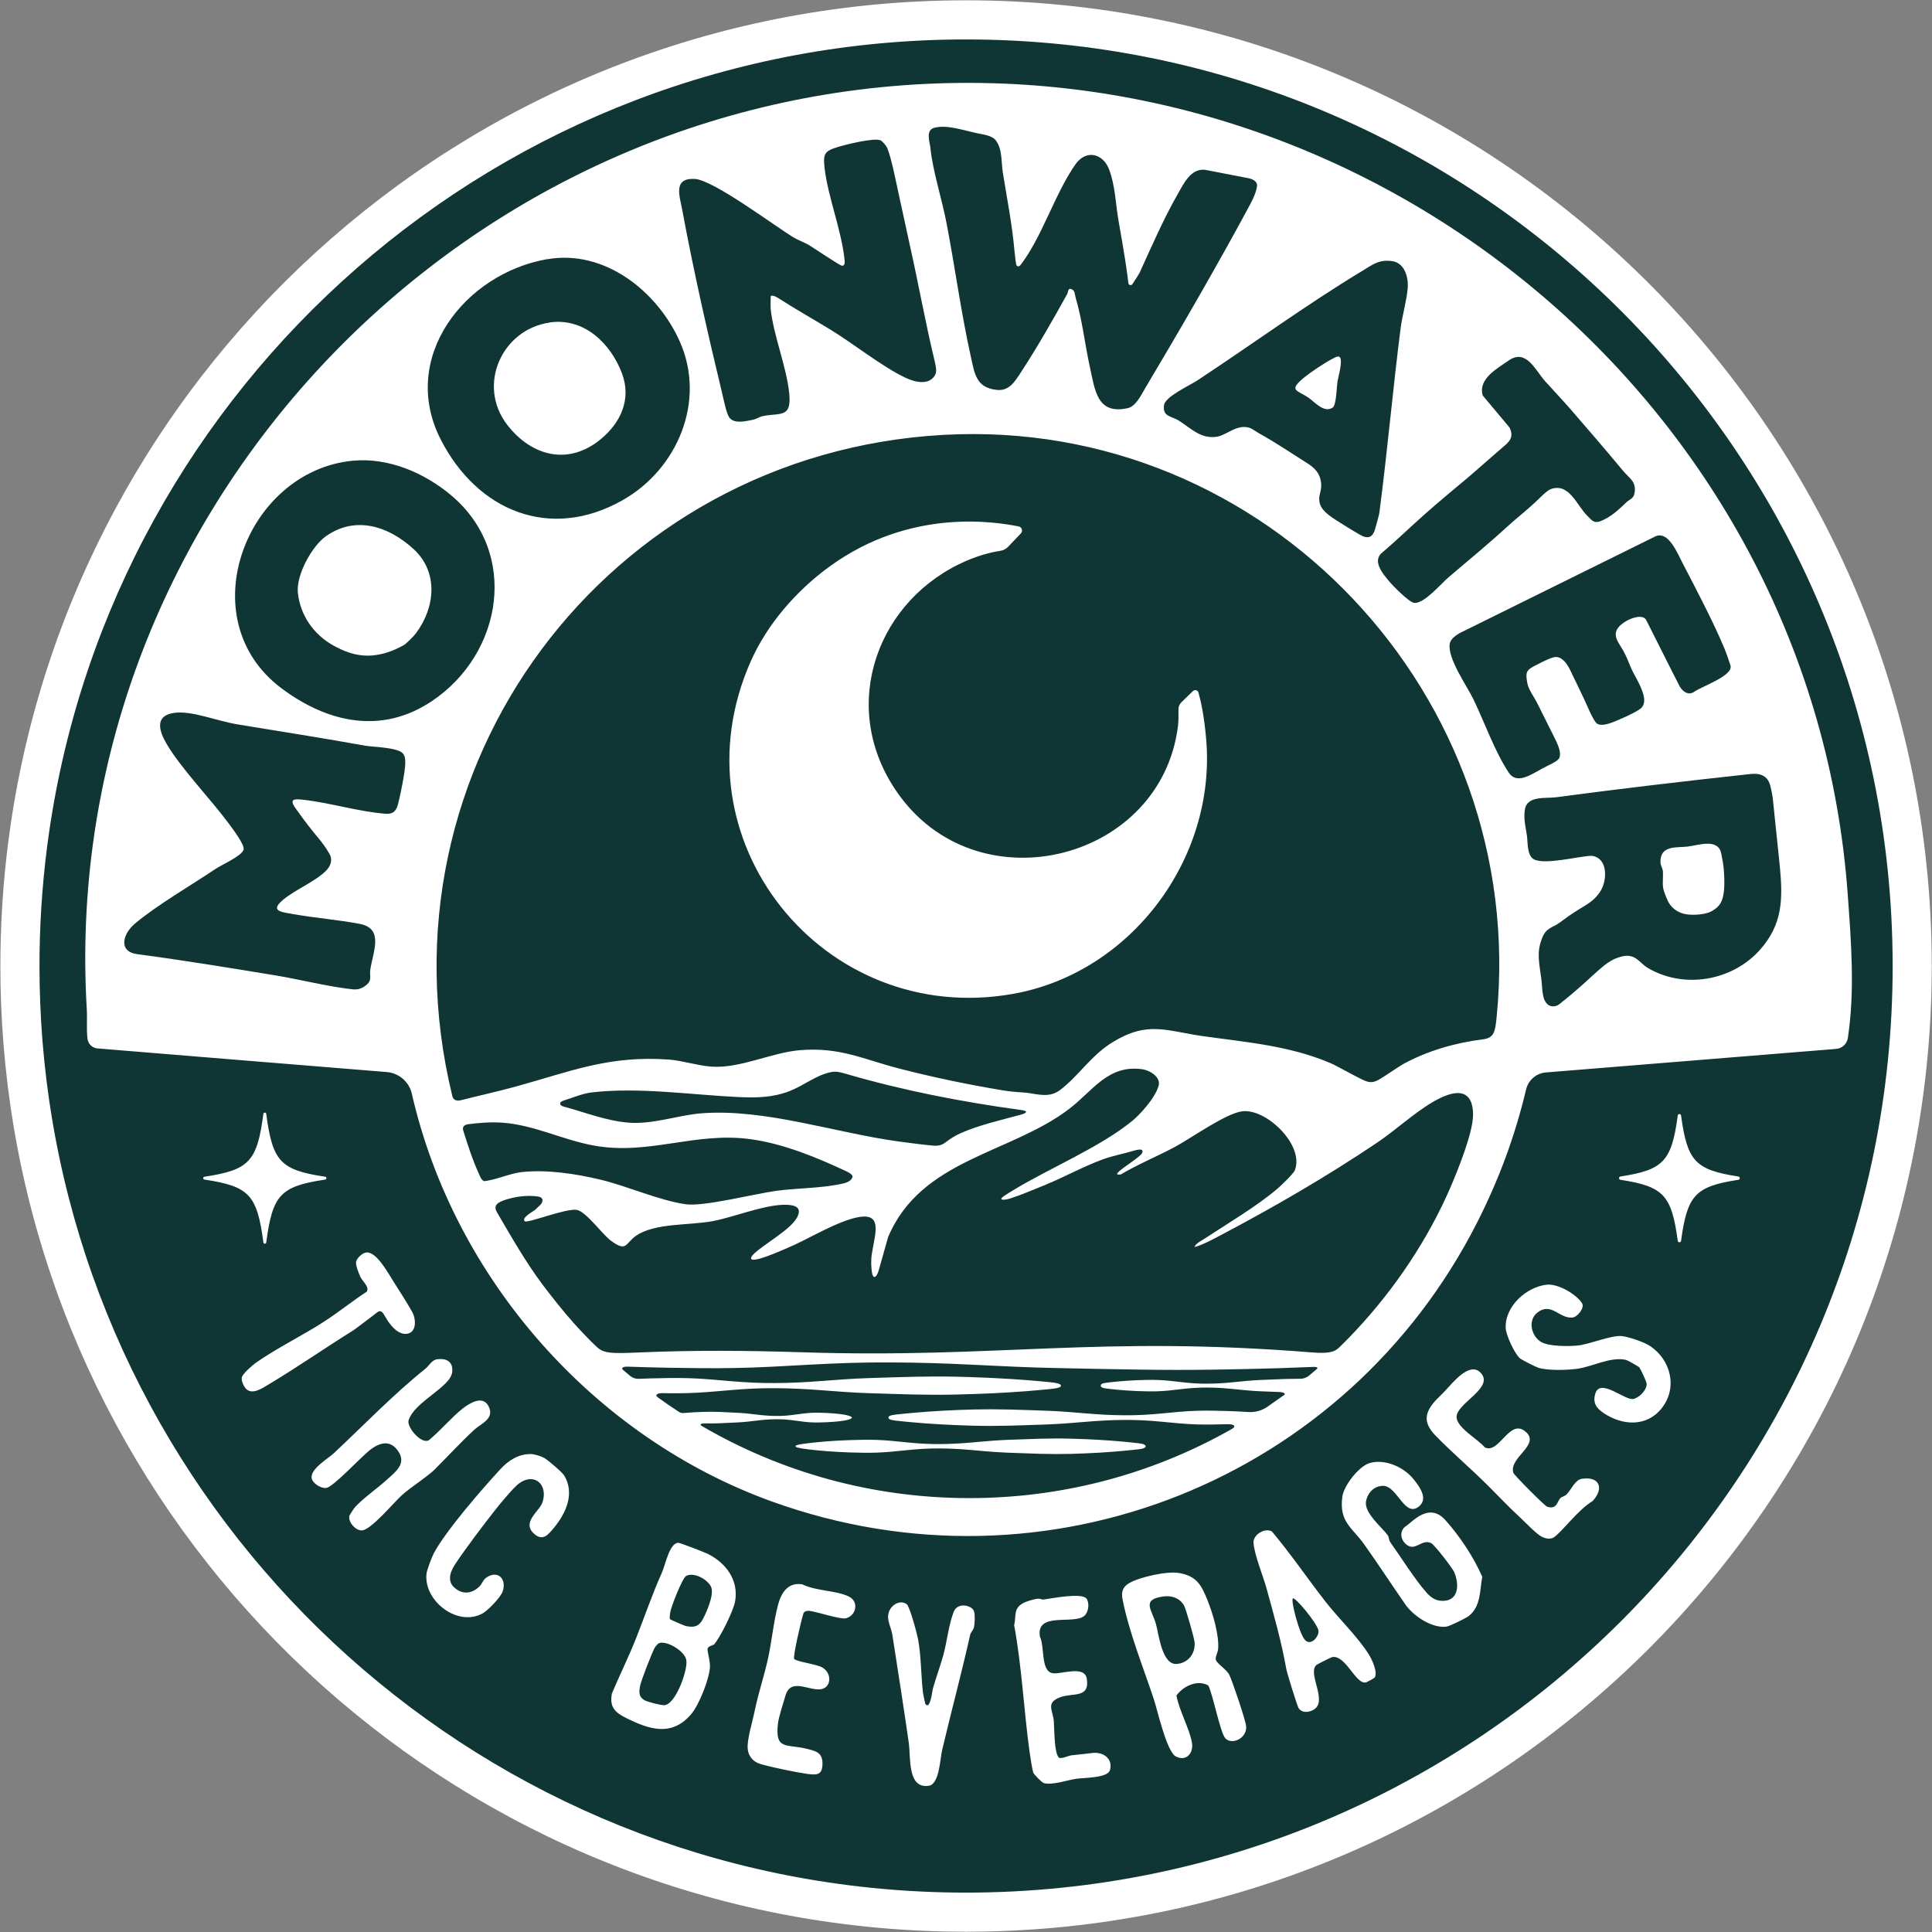 <svg style="fill-rule:evenodd;clip-rule:evenodd;stroke-linejoin:round;stroke-miterlimit:2;" xml:space="preserve" xmlns:xlink="http://www.w3.org/1999/xlink" xmlns="http://www.w3.org/2000/svg" version="1.1" viewBox="0 0 823 823" height="100%" width="100%">
    <rect x="0" y="0" width="823" height="823" fill="#808080" stroke="none"/>
    <g transform="matrix(1,0,0,1,-18432,-39262)">
        <g transform="matrix(1,0,0,1,-0.151,-0.103)">
            <g transform="matrix(1,0,0,1,8010.53,39123.5)" id="badge_full_mono_reversed">
                <g transform="matrix(1,0,0,1,4032.92,-152.334)">
                    <path style="fill:white;" d="M6389.59,727.12C6389.42,724.342 6389.28,721.557 6389.17,718.765C6388.96,713.351 6388.86,707.91 6388.86,702.445C6388.86,700.51 6388.87,698.578 6388.9,696.649C6389.15,678.519 6390.57,660.671 6393.1,643.178C6421.88,444.177 6593.31,291.071 6800.23,291.071C7025.14,291.071 7208.13,471.954 7211.55,696.055C7211.59,698.182 7211.6,700.313 7211.6,702.446C7211.6,929.489 7027.27,1113.82 6800.23,1113.82C6595.8,1113.82 6426.01,964.376 6394.2,768.878C6393.85,766.722 6393.52,764.56 6393.2,762.393C6391.5,750.785 6390.29,739.02 6389.59,727.12Z"></path>
                </g>
                <g transform="matrix(1,0,0,1,4034.51,-151.387)">
                    <path style="fill:rgb(15,54,52);" d="M6404.63,725.186C6404.48,722.52 6404.34,719.846 6404.24,717.166C6404.03,711.969 6403.93,706.745 6403.93,701.498C6403.93,699.64 6403.94,697.785 6403.97,695.933C6404.21,678.533 6405.58,661.404 6408.01,644.616C6435.62,453.681 6600.11,306.791 6798.64,306.791C7014.44,306.791 7190.02,480.343 7193.3,695.364C7193.33,697.405 7193.35,699.45 7193.35,701.498C7193.35,919.343 7016.49,1096.21 6798.64,1096.21C6602.5,1096.21 6439.58,952.829 6409.07,765.255C6408.73,763.186 6408.41,761.112 6408.1,759.033C6406.47,747.894 6405.31,736.605 6404.63,725.186ZM6613.15,909.407C6607.91,909.324 6603.54,912.238 6600.17,915.942C6592.39,924.39 6577.15,941.912 6571.95,951.567C6571.12,953.149 6568.95,958.767 6568.79,960.391C6567.54,971.919 6581.98,983.156 6592.68,977.288C6595.01,975.998 6600.42,970.379 6601.25,967.882C6603.04,962.513 6599.13,958.726 6594.34,961.972C6592.72,963.054 6592.55,964.719 6591.26,965.884C6588.02,968.922 6584.19,969.339 6580.73,966.342C6577.28,963.345 6579.07,959.142 6581.27,955.896C6586.02,948.862 6592.97,939.664 6598.25,932.964C6600.29,930.383 6605.87,923.641 6608.16,921.935C6614.65,917.107 6620.73,922.309 6618.19,929.967C6616.94,933.796 6609.12,938.457 6614.65,943.368C6618.36,946.656 6620.6,943.785 6623.06,940.83C6628.22,934.587 6632.05,926.18 6627.47,918.564C6626.64,917.149 6620.48,911.905 6618.98,911.072C6617.48,910.24 6614.65,909.407 6613.11,909.366L6613.15,909.407ZM6909.15,1030.56C6912.12,1033.44 6918.47,1030.37 6917.93,1025.23C6917.68,1022.69 6912.06,1006 6910.77,1003.42C6909.65,1001.18 6905.49,998.638 6905.07,997.098C6904.69,995.808 6905.9,993.977 6906.03,992.312C6906.44,986.361 6903.78,977.413 6901.53,971.794C6898.87,965.135 6896.87,961.348 6889.34,960.058C6884.3,959.184 6872.56,961.764 6868.11,964.386C6865.36,965.967 6864.7,968.132 6865.28,971.17C6867.9,984.821 6874.15,1000.35 6878.6,1013.75C6880.18,1018.49 6884.09,1036.22 6888.01,1038.22C6892.46,1040.51 6895.58,1036.76 6894.87,1032.43C6893.91,1026.52 6889.38,1018.57 6888.26,1012.25C6891.21,1008.17 6897.2,1005.38 6901.82,1007.96C6903.81,1011.81 6906.9,1028.11 6909.11,1030.52C6909.12,1030.53 6909.13,1030.55 6909.15,1030.56ZM6882.72,970.046C6886.22,969.588 6889.59,970.712 6891.46,973.833C6892.29,975.248 6895.7,987.36 6895.95,989.316C6896.54,994.143 6893.37,998.389 6888.46,998.805C6882.1,999.346 6880.81,986.402 6879.52,981.783C6877.85,975.748 6873.06,971.336 6882.72,970.046ZM6781.25,1015.74C6781.25,1015.74 6780.38,1011.92 6780.3,1011.21C6779.42,1003.8 6779.55,995.6 6778.21,988.358C6777.76,985.903 6774.64,974.208 6773.3,973.292C6770.39,971.336 6766.69,973.709 6765.73,976.788C6764.65,980.16 6766.73,983.073 6767.23,986.361C6769.6,1001.47 6772.01,1016.95 6774.22,1032.27C6775.14,1038.55 6773.55,1052.08 6782.75,1050.7C6787.29,1050.04 6787.54,1039.34 6788.45,1035.47C6792.32,1019.03 6796.69,1002.93 6800.36,986.486C6800.61,985.32 6801.77,984.321 6802.02,983.156C6802.35,981.616 6802.52,977.87 6802.06,976.455C6801.27,973.75 6795.03,972.377 6793.4,976.539C6791.24,981.991 6790.53,989.274 6788.95,995.059C6787.62,999.887 6785.79,1004.67 6784.46,1009.5C6784.29,1010.12 6783.33,1018.82 6781.25,1015.78L6781.25,1015.74ZM7169.28,736.805C7171.9,736.591 7174,734.556 7174.3,731.945C7177.3,711.801 7175.68,691.283 7174.22,671.098C7159.49,465.875 6976.28,311.136 6771.72,326.327C6570.24,341.351 6411.97,517.108 6424.08,719.958C6424.34,724.267 6423.87,728.451 6424.4,732.645C6424.73,734.789 6426.49,736.424 6428.65,736.6C6446.21,738.068 6525.17,744.49 6551.89,746.664C6557.1,747.09 6561.43,750.867 6562.57,755.978C6580.57,834.737 6640.09,902.324 6716.12,929.676C6832.99,971.753 6960.84,920.395 7016.48,810.479C7025.69,792.292 7032.51,773.836 7037.2,754.082C7038.14,750.094 7041.54,747.164 7045.62,746.833C7069.56,744.885 7148.54,738.485 7169.28,736.805ZM6819.25,396.788C6819.36,397.959 6819.53,399.565 6819.72,401.007C6819.8,401.59 6819.9,402.128 6820,402.596C6820.01,402.964 6820.25,403.286 6820.6,403.402C6820.95,403.518 6821.33,403.403 6821.56,403.114C6821.62,403.158 6821.62,403.157 6821.62,403.155C6830.86,391.419 6836.44,372.482 6845.26,359.955C6849.76,353.587 6857,355.252 6859.62,362.286C6862.24,369.319 6862.38,377.327 6863.63,384.278C6864.63,389.938 6865.73,396.18 6866.6,401.888C6867.11,405.184 6867.52,408.442 6867.78,410.606C6867.82,411.007 6868.11,411.335 6868.51,411.423C6868.9,411.511 6869.31,411.34 6869.52,410.997C6870.76,409.099 6872.39,406.599 6872.56,406.194C6877.48,395.373 6882.97,382.804 6888.84,372.607C6891.42,368.071 6894.37,361.703 6900.45,362.327L6918.96,365.899C6920.11,366.122 6922.79,367.008 6922.59,369.173C6922.31,372.31 6919.8,376.823 6918.8,378.642C6905.32,403.655 6889.55,430.832 6874.9,455.429C6873.11,458.425 6870.98,463.128 6867.4,463.877C6854.42,466.707 6853.55,456.178 6851.38,446.356C6849.22,436.534 6848.18,426.42 6845.26,416.598C6844.93,415.433 6845.1,413.851 6843.68,413.227C6841.93,412.436 6842.22,414.351 6841.73,415.225C6835.86,425.879 6828.7,438.365 6822.08,448.478C6819.58,452.266 6817.09,456.636 6811.84,456.095C6802.73,455.179 6802.27,449.019 6800.56,441.403C6796.49,423.049 6793.86,403.405 6790.28,384.843C6788.37,374.813 6784.37,362.577 6783.42,352.797C6783.21,350.632 6781.29,345.54 6784.96,344.473C6790.81,342.771 6798.88,346.051 6805.5,347.166C6807.82,347.557 6810.11,348.389 6811.05,349.486C6814.22,353.21 6813.54,358.93 6814.34,363.784C6816.09,374.605 6818.29,385.8 6819.25,396.788ZM7051.94,717.295C7049.55,719.555 7045.53,719.421 7044.47,714.159C7044.02,711.91 7043.96,709.163 7043.77,707.635C7042.78,699.842 7041.54,695.785 7044.08,689.452C7045.85,685.017 7048.64,685.191 7051.57,682.959C7061.56,675.335 7064.71,675.611 7068.59,670.057C7071.88,665.354 7072.29,655.324 7065.01,654.533C7059.31,654.783 7045.32,658.487 7040.58,656.073C7037.54,654.533 7037.96,648.873 7037.58,646.126C7037.04,642.297 7036.13,639.384 7036.63,635.139C7037.42,628.771 7045.32,630.228 7050.03,629.604C7077.5,625.941 7105.17,622.695 7132.89,619.698C7136.8,619.282 7139.97,620.364 7141.13,624.36C7141.51,625.65 7142.17,628.896 7142.3,630.186C7143.25,639.884 7144.34,649.414 7145.29,659.112C7146.62,672.929 7146.5,683.667 7136.89,694.529C7125.19,707.764 7104.59,711.468 7089.11,702.354C7085.15,700.023 7083.82,695.653 7077.16,697.651C7069.87,699.839 7067.06,705.31 7051.94,717.295ZM7097.69,673.987C7098.42,675.532 7100.96,679.121 7106.4,679.573C7110.15,679.885 7114.29,679.319 7116.41,678.048C7120.11,675.83 7122.45,673.507 7121.4,660.152C7121.28,658.612 7120.61,654.825 7120.28,653.326C7118.78,647 7110.58,650.08 7105.96,650.621C7101.34,651.162 7094.35,649.955 7094.44,657.155C7094.44,658.695 7095.39,659.944 7095.48,661.192C7095.64,663.481 7095.27,665.895 7095.56,668.101C7095.7,669.245 7096.66,671.811 7097.69,673.987ZM6620.31,400.409C6644.78,396.163 6667.18,414.184 6676.66,435.41C6688.03,460.798 6675.71,489.889 6652.23,503.124C6621.23,520.604 6590.35,507.452 6574.91,477.32C6556.97,442.444 6585.06,406.443 6620.31,400.367L6620.31,400.409ZM6621.35,427.378C6600.88,430.249 6590.14,454.139 6603.21,470.994C6613.65,484.479 6629.39,488.391 6643.08,477.029C6651.61,469.954 6656.15,459.965 6652.07,449.061C6647.24,436.242 6635.96,425.297 6621.35,427.336L6621.35,427.378ZM6806.92,876.852C6802.92,876.68 6798.69,876.542 6794.29,876.437C6788.57,876.307 6782.54,876.329 6776.32,876.47C6770.08,876.611 6763.64,876.834 6757.1,877.035C6750.55,877.242 6743.9,877.747 6737.26,878.258C6730.61,878.775 6723.97,879.134 6717.42,879.144C6710.88,879.215 6704.44,878.862 6698.21,878.318C6691.97,877.785 6685.95,877.209 6680.24,877.063C6677.38,876.976 6674.61,876.965 6671.91,877.008C6669.23,877.035 6666.63,877.09 6664.15,877.166C6662.45,877.219 6660.79,877.278 6659.19,877.345C6657.88,877.402 6656.58,876.968 6655.57,876.126C6654.56,875.288 6653.55,874.444 6652.56,873.588C6651.38,872.572 6652.94,872.107 6654.5,872.161C6659.78,872.346 6665.47,872.503 6671.49,872.622C6675.93,872.698 6680.56,872.768 6685.36,872.801C6690.16,872.85 6695.11,872.833 6700.21,872.736C6710.41,872.573 6721.16,871.915 6732.27,871.306C6737.83,871.013 6743.48,870.735 6749.2,870.567C6754.93,870.387 6760.72,870.338 6766.56,870.36C6778.23,870.382 6790.09,870.784 6801.95,871.366C6804.9,871.506 6807.85,871.644 6810.79,871.781C6813.78,871.92 6816.75,872.058 6819.72,872.198C6822.68,872.306 6825.63,872.415 6828.56,872.529C6831.51,872.605 6834.43,872.687 6837.36,872.757C6849.03,873.013 6860.52,873.247 6871.64,873.404C6882.76,873.589 6893.51,873.589 6903.71,873.448C6913.9,873.296 6923.54,873.078 6932.43,872.801C6937.38,872.615 6942.1,872.449 6946.56,872.273C6948.32,872.203 6948.59,872.716 6948.1,873.138C6946.98,874.1 6945.86,875.05 6944.73,875.99C6943.69,876.85 6942.38,877.318 6941.03,877.316C6939.06,877.314 6937.02,877.345 6934.96,877.405C6931.44,877.514 6927.8,877.677 6924.09,877.829C6920.39,877.992 6916.63,878.367 6912.87,878.753C6909.11,879.139 6905.36,879.405 6901.66,879.416C6897.95,879.465 6894.31,879.21 6890.79,878.797C6887.27,878.394 6883.86,877.965 6880.63,877.856C6879.02,877.785 6877.45,877.775 6875.93,877.807C6874.41,877.829 6872.93,877.883 6871.53,877.927C6865.89,878.161 6861.2,878.642 6857.9,879.09C6856.42,879.291 6856.01,879.749 6856.01,880.244C6856.01,880.739 6856.54,881.214 6857.9,881.4C6861.2,881.853 6865.89,882.324 6871.53,882.558C6872.93,882.612 6874.41,882.656 6875.93,882.678C6877.45,882.71 6879.02,882.699 6880.63,882.64C6883.86,882.52 6887.27,882.085 6890.79,881.683C6894.31,881.286 6897.95,881.02 6901.66,881.063C6905.36,881.08 6909.11,881.351 6912.87,881.737C6916.63,882.123 6920.39,882.493 6924.09,882.65C6926.19,882.74 6929.62,882.874 6932.22,882.974C6933.57,883.026 6935.12,883.528 6934.02,884.318C6932.29,885.552 6929.5,887.536 6926.93,889.314C6924.56,890.908 6921.74,891.672 6918.9,891.486C6916.2,891.316 6913.26,891.169 6910.13,891.065C6908.07,890.994 6905.92,890.94 6903.69,890.913C6901.46,890.875 6899.16,890.886 6896.79,890.967C6892.05,891.098 6887.06,891.625 6881.9,892.109C6876.73,892.609 6871.4,892.93 6865.98,892.87C6860.55,892.853 6855.04,892.527 6849.53,892.06C6844.03,891.592 6838.52,891.13 6833.1,890.94C6827.68,890.75 6822.33,890.554 6817.17,890.429C6812.01,890.293 6807.01,890.282 6802.28,890.396C6802.08,890.402 6801.89,890.407 6801.69,890.412C6797.17,890.536 6792.9,890.699 6788.94,890.918C6784.8,891.147 6781.02,891.418 6777.66,891.701C6775.98,891.826 6774.41,891.984 6772.96,892.12C6771.5,892.261 6770.17,892.391 6768.96,892.538C6765.92,892.871 6765.58,893.364 6765.58,893.861C6765.58,894.359 6765.85,894.844 6768.96,895.185C6770.17,895.332 6771.5,895.463 6772.96,895.604C6774.41,895.751 6775.98,895.903 6777.66,896.022C6777.91,896.044 6778.16,896.066 6778.42,896.087C6778.96,896.132 6779.52,896.177 6780.08,896.221C6782.81,896.435 6785.77,896.634 6788.94,896.805C6792.57,897.006 6796.47,897.161 6800.58,897.28C6801.15,897.296 6801.71,897.312 6802.28,897.327C6807.01,897.447 6812.01,897.425 6817.17,897.294C6822.33,897.169 6827.68,896.968 6833.1,896.783C6838.52,896.588 6844.03,896.142 6849.53,895.664C6855.04,895.207 6860.55,894.87 6865.98,894.859C6871.4,894.799 6876.73,895.115 6881.9,895.615C6887.06,896.099 6892.05,896.626 6896.79,896.762C6899.16,896.832 6901.46,896.854 6903.69,896.805C6905.92,896.783 6908.07,896.738 6910.13,896.669C6912.2,896.601 6914.26,897.35 6911.76,898.77C6880.7,916.394 6845.07,926.896 6807.08,928.052C6804.75,928.123 6802.41,928.159 6800.06,928.159C6758.48,928.159 6719.51,916.956 6686.02,897.409C6685,896.808 6685.67,896.283 6687.57,896.323C6689.52,896.364 6691.56,896.345 6693.66,896.278C6696.19,896.18 6698.82,896.044 6701.48,895.908C6704.15,895.778 6706.86,895.457 6709.57,895.131C6712.28,894.799 6714.98,894.577 6717.65,894.56C6720.31,894.522 6722.94,894.745 6725.47,895.093C6728.01,895.43 6730.46,895.8 6732.8,895.897C6735.12,896.006 6737.32,895.908 6739.35,895.827C6748.31,895.407 6750.01,894.351 6750.01,893.863C6750.01,893.375 6748,892.325 6739.35,891.897C6737.32,891.821 6735.12,891.717 6732.8,891.826C6730.46,891.924 6728.01,892.299 6725.47,892.636C6722.94,892.984 6720.31,893.201 6717.65,893.158C6714.98,893.152 6712.28,892.93 6709.57,892.593C6706.86,892.266 6704.15,891.957 6701.48,891.821C6698.82,891.685 6696.19,891.549 6693.66,891.446C6691.11,891.364 6688.67,891.348 6686.34,891.44C6684.01,891.511 6681.81,891.641 6679.78,891.804C6679.28,891.842 6678.78,891.881 6678.3,891.923C6677.61,891.984 6676.91,891.811 6676.33,891.431C6673.27,889.43 6670.25,887.368 6667.3,885.221C6665.81,884.137 6667.4,883.409 6669.24,883.443C6670.12,883.459 6671.01,883.472 6671.91,883.482C6674.61,883.531 6677.38,883.509 6680.24,883.422C6685.95,883.276 6691.97,882.699 6698.21,882.172C6704.44,881.623 6710.88,881.27 6717.42,881.34C6723.97,881.351 6730.61,881.705 6737.26,882.221C6743.9,882.737 6750.55,883.243 6757.1,883.455C6763.64,883.656 6770.08,883.874 6776.32,884.026C6782.54,884.162 6788.57,884.178 6794.29,884.047C6797.51,883.971 6800.64,883.876 6803.65,883.766C6805.97,883.681 6808.22,883.586 6810.39,883.482C6815.37,883.232 6819.94,882.939 6823.99,882.634C6826.02,882.477 6827.91,882.313 6829.66,882.156C6831.42,881.998 6833.02,881.847 6834.48,881.699C6838.6,881.283 6839.07,880.743 6839.07,880.244C6839.07,879.745 6838.23,879.17 6834.48,878.791C6833.02,878.644 6831.42,878.492 6829.66,878.334C6827.91,878.171 6826.02,878.003 6823.99,877.862C6819.94,877.546 6815.37,877.264 6810.39,877.014C6809.25,876.957 6808.09,876.903 6806.92,876.852ZM6800.3,904.532C6796.03,904.889 6791.77,905.129 6787.57,905.144C6782.82,905.193 6778.15,904.899 6773.63,904.437C6769.11,903.98 6764.74,903.491 6760.59,903.366C6758.52,903.296 6756.51,903.279 6754.55,903.317C6752.6,903.339 6750.72,903.388 6748.91,903.459C6741.68,903.709 6735.64,904.241 6731.43,904.763C6726.31,905.368 6726,905.762 6726.01,906.07C6726.01,906.377 6726.32,906.771 6731.43,907.389C6735.64,907.916 6741.68,908.438 6748.91,908.699C6750.72,908.753 6752.6,908.807 6754.55,908.829C6756.51,908.867 6758.52,908.851 6760.59,908.78C6764.74,908.655 6769.11,908.166 6773.63,907.715C6778.15,907.247 6782.82,906.954 6787.57,907.003C6791.82,907.017 6796.13,907.263 6800.45,907.631C6800.95,907.674 6801.46,907.718 6801.96,907.764C6805.04,908.045 6808.12,908.319 6811.18,908.528C6812.91,908.646 6814.64,908.743 6816.35,908.807C6821.1,908.981 6825.77,909.166 6830.29,909.291C6834.81,909.411 6839.18,909.427 6843.33,909.318C6847.47,909.199 6851.39,909.036 6855,908.829C6858.63,908.606 6861.94,908.367 6864.88,908.101C6866.35,907.981 6867.73,907.834 6869,907.704C6870.27,907.568 6871.43,907.454 6872.49,907.313C6874.49,907.079 6875.14,906.576 6875.14,906.079C6875.14,905.582 6874.4,905.059 6872.49,904.834C6871.43,904.698 6870.27,904.578 6869,904.448C6867.73,904.307 6866.35,904.171 6864.88,904.04C6861.94,903.779 6858.63,903.529 6855,903.323C6851.39,903.111 6847.47,902.948 6843.33,902.839C6839.18,902.719 6834.81,902.736 6830.29,902.855C6825.77,902.986 6821.1,903.165 6816.35,903.339C6812.25,903.499 6808.09,903.837 6803.92,904.211C6803.27,904.269 6802.61,904.329 6801.96,904.388C6801.41,904.438 6800.85,904.486 6800.3,904.532ZM7102.72,582.533C7102.21,581.695 7088.32,554.024 7088.32,554.024C7086.85,551.491 7081.62,553.15 7078.54,555.397C7073.43,559.135 7075.54,562.289 7077.86,565.93C7080.17,569.571 7081.35,573.699 7082.84,576.467C7085.77,581.881 7089.25,587.955 7086.53,591.314C7085.44,592.646 7080.08,595.143 7078.2,595.934C7075.58,597.058 7069.88,599.888 7067.47,598.265C7065.69,597.071 7063.1,590.046 7060.74,585.321C7059.88,583.621 7056.95,577.318 7055.78,575.036C7054.23,571.997 7052.1,569.481 7049.24,569.922C7047.13,570.247 7040.37,573.834 7039.58,574.334C7037.12,575.832 7037.01,577.078 7037.75,581.118C7038.21,583.655 7040.88,587.39 7041.71,589.059L7049.61,604.875C7051.88,609.418 7051.8,611.306 7051.47,612.569C7051.15,613.832 7048.72,615.097 7046.18,616.295C7040.47,619 7033.63,624.902 7029.76,619.033C7023.89,610.168 7019.48,597.682 7014.86,588.068C7011.95,582.033 7003.75,570.63 7004.66,564.304C7004.95,562.223 7007.24,560.641 7008.99,559.642L7092.44,518.398C7097.93,516.151 7101.64,525.64 7103.92,529.968C7109.58,540.872 7117.03,555.023 7121.65,566.135C7122.32,567.716 7123.92,572.258 7124.28,573.501C7125.51,577.87 7112.08,582.351 7108.84,584.655C7106.64,586.219 7104.24,585.027 7102.72,582.533ZM6747.61,788.928C6750.56,790.31 6750.37,791.181 6750.21,791.582C6749.68,792.902 6747.98,793.753 6746.67,794.04C6737.43,796.246 6727.27,795.996 6717.95,797.245C6708.63,798.493 6686.94,804.07 6679.24,802.988C6667.72,801.323 6654.52,795.288 6642.87,792.5C6632.47,790.003 6619.9,788.088 6609.24,789.295C6604.37,789.836 6598.46,792.583 6593.34,793.166C6592.1,792.583 6591.76,791.376 6591.22,790.253C6588.51,784.357 6586.4,777.866 6584.44,771.575C6583.95,769.987 6584.93,769.097 6586.58,768.886C6591.41,768.267 6596.31,767.889 6601.21,768.236C6614.69,769.193 6627.1,775.686 6640.29,778.017C6663.76,782.179 6683.24,772.024 6706.88,775.27C6720.82,777.173 6734.84,782.955 6747.61,788.928ZM6715.41,416.182C6715.41,416.182 6715.33,420.594 6715.41,421.634C6716.62,432.996 6722.19,446.231 6723.32,457.635C6724.36,468.289 6719.45,465.709 6712.08,467.248C6710.62,467.54 6709.13,468.58 6707.71,468.83C6704.55,469.454 6700.14,470.578 6697.93,468.039C6696.56,466.458 6695.31,459.84 6694.69,457.302C6688.65,432.33 6682.41,404.737 6677.75,379.474C6676.58,373.315 6673.75,365.782 6682.99,366.198C6690.94,366.572 6716.49,385.842 6725.03,391.044C6727.11,392.335 6729.56,393.125 6731.69,394.374C6733.81,395.622 6744.84,403.155 6745.84,403.197C6747.21,403.239 6746.96,401.241 6746.83,400.2C6745.42,387.59 6739.84,373.939 6738.39,361.745C6737.64,355.335 6738.39,354.336 6744.09,352.588C6747.5,351.548 6759.69,348.51 6762.27,349.8C6763.02,350.175 6764.69,352.131 6765.06,353.005C6766.94,357.624 6768.81,367.613 6770.02,372.982C6771.72,380.515 6773.3,388.339 6775.01,395.914C6778.49,411.525 6781.31,427.308 6785.05,442.889C6785.91,446.493 6786.22,448.243 6785.47,449.673C6783.13,454.083 6777.33,453.027 6772.89,450.934C6762.9,446.231 6750.62,436.326 6740.67,430.291C6733.43,425.879 6726.11,421.759 6718.91,417.139C6717.99,416.557 6716.12,415.433 6715.41,416.182ZM6873.44,745.429C6877.17,745.916 6881.69,748.909 6880.66,752.528C6879.11,757.991 6872.32,765.101 6869.57,767.362C6855.48,778.843 6835.04,787.136 6818.82,796.947C6817.46,797.77 6816.11,798.561 6814.84,799.45C6811.79,801.575 6815.39,801.199 6817.5,800.503C6822.47,798.868 6827.42,796.757 6832.15,794.831C6840.31,791.501 6848.88,786.757 6857.04,783.802C6861.14,782.321 6865.66,781.496 6869.91,780.218C6874.15,778.94 6874.15,780.222 6873.52,781.346C6872.61,782.886 6865.99,787.006 6864.03,788.796C6862.74,790.003 6862.37,790.502 6864.53,790.294C6871.98,785.883 6880.06,782.595 6887.67,778.516C6894.71,774.729 6909.4,764.158 6916.43,763.367C6926.79,762.243 6942.94,778.058 6938.65,788.588C6938.07,790.003 6932.87,794.997 6931.37,796.287C6922.26,804.028 6910.06,811.145 6899.99,817.804C6898.58,818.72 6896.54,819.636 6895.95,821.217C6899.57,820.218 6903.28,818.179 6906.61,816.431C6929.62,804.32 6952.1,791.293 6973.7,776.768C6981.44,771.566 6989.48,764.107 6997.34,759.496C7013.07,750.263 7014.61,759.755 7014.61,764.865C7014.61,772.356 7008.32,787.964 7005.2,795.288C6995.63,817.638 6981.32,838.947 6964.79,856.635C6963.8,857.716 6959.97,861.734 6957.42,864.131C6955.85,865.608 6953.78,866.721 6946.31,866.124C6854.56,858.783 6813.12,868.744 6728.94,866.041C6705.42,865.286 6682.57,865.103 6659.1,866.124C6647.72,866.619 6644.41,866.555 6641.41,863.842C6638.41,861.13 6633.4,855.695 6631.59,853.68C6627.26,848.852 6622.1,842.359 6618.19,837.157C6610.96,827.481 6605.02,817.013 6598.93,806.606C6597.47,804.117 6597.82,802.435 6602.98,800.891C6608.91,799.112 6613.71,799.268 6616.41,799.708C6619.11,800.148 6618.21,802.311 6617.29,803.242C6616.58,803.961 6615.84,804.643 6615.15,805.277C6614.44,805.943 6608.99,808.773 6610.66,810.23C6611.74,811.229 6628.55,804.486 6632.92,805.402C6636.96,806.276 6643.66,815.848 6647.57,818.678C6654.27,823.506 6653.4,819.552 6658.14,816.348C6666.26,810.854 6680.83,812.061 6690.86,810.146C6699.46,808.505 6711.57,803.59 6720.5,803.218C6725.87,802.994 6727.81,804.361 6727.36,806.734C6726.36,812.052 6716.19,817.667 6709.78,822.761C6705.71,825.998 6706.38,827.345 6710.46,826.229C6714.54,825.113 6718.64,823.259 6722.36,821.675C6730.98,818.054 6740.3,812.186 6749,809.439C6764.03,804.691 6759.97,814.652 6758.49,824.223C6758.06,827.004 6758.22,829.758 6758.54,832.005C6758.99,835.044 6760.51,834.404 6761.46,831.033L6765.44,816.93C6779.51,783.677 6817.38,781.554 6842.56,762.368C6852.63,754.668 6859.03,743.55 6873.44,745.429ZM6788.99,475.238C6926.78,467.607 7038.07,586.783 7024.68,722.955C7024.04,729.477 7023.65,732.121 7018.76,732.737C7007,734.217 6995.49,737.537 6985.06,743.14C6983.21,744.121 6978.49,747.497 6975.01,749.599C6971.87,751.497 6970.36,751.311 6967.06,749.694C6962.61,747.514 6956.18,743.827 6953.85,742.849C6936.32,735.399 6918.14,733.984 6899.49,731.362C6883.89,729.156 6876.1,724.744 6861.08,733.942C6851.76,739.644 6846.43,748.55 6838.6,754.377C6834.18,757.68 6829.5,756.177 6824.63,755.51C6822.99,755.286 6819.22,755.284 6814.46,754.495C6799.51,752.011 6784.71,748.942 6770.02,745.138C6754.57,741.142 6744.84,735.94 6727.81,737.355C6715.54,738.395 6702.39,745.263 6689.98,744.347C6684.36,743.931 6677.66,741.767 6672.05,741.35C6646.32,739.519 6630.3,746.386 6606.7,752.879C6599.03,754.996 6591.25,756.666 6583.56,758.639C6580.87,759.33 6580.03,757.956 6579.78,756.833C6545.69,616.965 6645.64,483.255 6788.95,475.24L6788.99,475.238ZM6821.99,517.207C6822.42,516.746 6822.58,516.086 6822.4,515.476C6822.22,514.866 6821.73,514.398 6821.11,514.248C6810.5,512.15 6774.76,506.469 6740.63,531.221C6725.91,541.893 6713.76,556.255 6706.88,571.795C6673.34,647.625 6737.84,727.658 6818.54,713.383C6868.74,704.518 6905.15,655.907 6900.95,605.173C6900.07,594.615 6898.5,588.014 6897.6,584.904C6897.44,584.452 6897.06,584.112 6896.59,584.002C6896.13,583.893 6895.64,584.029 6895.29,584.364C6894.15,585.47 6892.83,586.757 6892.83,586.757L6890.35,589.174C6889.56,589.944 6889.11,591.003 6889.12,592.105C6889.15,594.069 6889.16,597.268 6888.92,599.18C6881.9,656.19 6805.52,675.926 6770.81,629.604C6744.11,594.001 6758.88,548.365 6795.59,530.357C6803.28,526.58 6809.57,525.2 6812.81,524.704C6814.28,524.554 6815.65,523.88 6816.66,522.803C6818.14,521.285 6820.35,518.939 6821.99,517.207ZM6558.59,610.792C6559.9,612.097 6560.13,614.372 6559.17,620.303C6558.42,624.995 6557.16,630.796 6556.55,632.933C6555.8,635.555 6554.39,636.887 6551.35,636.637C6539.95,635.763 6527.63,631.934 6516.35,630.686C6512.64,630.27 6510.15,630.186 6512.89,634.14C6522.29,647.376 6523.55,647.063 6527.38,653.576C6529.1,656.497 6527.75,659.153 6525.88,661.026C6521.51,665.396 6512.98,668.975 6507.98,673.054C6501.7,678.215 6506.9,678.464 6512.48,679.463C6521.55,681.045 6531.37,681.835 6540.32,683.542C6550.73,685.498 6546.06,695.237 6544.86,702.978C6544.4,706.016 6545.9,707.598 6542.78,709.887C6541.11,711.135 6539.49,711.635 6537.37,711.426C6526.84,710.303 6514.98,707.223 6504.36,705.475C6484.84,702.27 6465.12,699.024 6445.56,696.444C6437.36,695.362 6439.4,687.787 6444.56,683.459C6453.96,675.551 6468.44,667.186 6479.02,660.069C6481.68,658.279 6490.09,654.658 6490.88,651.911C6491.46,649.872 6485.97,642.714 6484.43,640.633C6476.85,630.394 6464.28,617.368 6458.16,607.005C6454.79,601.303 6452.84,594.769 6461.45,593.645C6469.02,592.658 6479.47,597.141 6488.51,598.598C6508.44,601.886 6522.95,604.102 6542.93,607.681C6545.72,608.181 6556.14,608.336 6558.59,610.792ZM7045.1,452.144C7045.98,453.184 7052.78,460.46 7055.49,463.569C7063.2,472.403 7070.89,481.401 7078.49,490.513C7081.41,493.968 7083.94,494.965 7083.49,499.462C7083.19,502.425 7081.57,502.458 7079.99,503.915C7076.42,507.328 7073.3,510.234 7069.09,511.927C7066.21,513.086 7065.37,511.816 7063.24,509.684C7058.84,505.292 7055.69,495.966 7048.24,498.171C7046.59,498.651 7044.91,500.258 7043.21,501.921C7037.86,507.16 7033.32,510.577 7030.89,512.811C7022.21,520.781 7013.14,528.312 7004.16,535.92C7001,538.583 6993.51,547.531 6989.39,546.782C6987.18,546.366 6980.44,539.54 6978.69,537.418C6976.11,534.297 6972.12,529.552 6975.24,525.973C6981.69,520.479 6987.81,514.569 6994.13,508.951C7000.05,503.738 7006.14,498.648 7012.25,493.566C7014.87,491.384 7024.44,482.882 7026.92,480.802C7029.81,478.384 7032.35,476.413 7030.09,472.035L7018.73,458.467C7016.61,451.267 7025.29,446.759 7029.59,443.692C7037.12,438.323 7040.9,447.316 7045.1,452.144ZM6537.62,486.225C6552.67,484.867 6567.88,491.396 6579.28,500.96C6608.41,525.473 6601.25,568.382 6571.16,588.609C6549.6,603.093 6526.55,597.807 6507.03,583.199C6467.62,553.741 6491.9,490.466 6537.57,486.229L6537.62,486.225ZM6559.84,564.304C6560.59,563.638 6563.09,561.349 6564.25,559.809C6572.53,548.821 6573.99,533.714 6563.3,523.892C6552.6,514.07 6538.49,509.533 6525.92,518.44C6519.93,522.685 6513.27,534.962 6513.98,542.329C6514.93,552.068 6520.72,560.308 6529.21,565.011C6537.7,569.714 6544.9,570.63 6553.85,567.3C6555.14,566.842 6559.05,565.011 6559.84,564.304ZM6822.14,762.842C6825.34,763.279 6824.39,764.156 6822.12,764.782C6813.57,767.142 6804.32,769.145 6796.19,772.773C6793.68,773.892 6791.9,775.137 6790.55,776.148C6789.26,777.119 6787.84,778.289 6784.7,778.022C6780.21,777.639 6771.97,776.509 6769.81,776.227C6742.8,772.523 6713,762.16 6685.94,764.241C6675.96,765.032 6665.43,768.985 6655.11,768.236C6645.53,767.529 6636.34,763.825 6627.06,761.327C6625.52,760.911 6624.97,759.53 6627.19,758.825C6631.04,757.599 6635.39,755.774 6639.17,755.334C6659.6,753.004 6681.41,756.375 6701.93,757.332C6709.54,757.665 6716.29,757.54 6723.4,754.793C6729.66,752.378 6734.57,748.031 6741.07,746.706C6743.38,746.235 6744.97,746.697 6747.92,747.557C6772.22,754.629 6797.12,759.429 6822.14,762.842ZM6972.83,515.525C6972,518.34 6970.5,519.484 6967.75,518.481C6966.93,518.184 6960.47,514.269 6956.18,511.512C6950.98,508.165 6949.06,505.949 6949.06,502.292C6949.06,500.622 6950.26,498.334 6949.85,495.508C6949.53,493.259 6948.78,490.326 6944.19,487.443C6936.28,482.46 6931.61,479.154 6923.37,474.535C6922.12,473.827 6920.38,472.534 6919.3,472.201C6913.93,470.578 6909.65,475.406 6905.44,476.03C6898.66,477.071 6894.5,472.492 6889.34,469.205C6886.09,467.124 6882.26,467.623 6882.97,462.546C6883.47,458.925 6893.96,454.18 6897.33,451.933C6920.51,436.659 6943.57,419.803 6967.45,405.361C6971.91,402.656 6974.66,400.409 6980.23,401.241C6985.48,402.032 6987.14,408.108 6986.77,412.728C6986.31,418.18 6984.48,424.298 6983.77,429.667C6980.4,456.011 6978.15,482.106 6974.7,508.41C6974.6,509.196 6973.64,512.763 6972.83,515.525ZM6957.8,442.111C6957.05,441.32 6955.14,442.652 6954.26,443.068C6951.39,444.566 6945.4,448.562 6942.86,450.643C6935.57,456.594 6939.7,456.011 6944.77,459.591C6947.35,461.422 6951.22,466.083 6954.85,463.586C6956.39,462.546 6956.51,454.721 6956.84,452.599C6957.18,450.476 6959.26,443.609 6957.8,442.069L6957.8,442.111ZM7051.82,928.178C7050.36,929.593 7050.44,933.13 7046.2,931.84C7045.2,931.549 7032.05,918.355 7031.76,917.357C7029.76,910.656 7044.08,905.246 7036.58,899.544C7029.97,894.508 7025.6,909.616 7019.6,906.536C7016.73,903.04 7007.58,898.17 7007.58,893.551C7007.58,887.682 7024.22,880.94 7017.65,874.572C7012.94,870.036 7005.91,879.067 7002.62,882.563C7001.38,883.895 7000.21,884.936 6999.17,886.018C6994.01,891.428 6993.05,895.798 6998.63,901.541C7005.54,908.658 7013.53,915.442 7020.6,922.476C7025.14,926.971 7029.63,931.798 7034.09,935.877C7037.21,938.79 7041.05,942.911 7043.53,944.409C7045.11,945.356 7047.51,945.902 7049.03,944.867C7052.69,942.37 7059.06,933.38 7065.51,929.426C7070.42,924.265 7068.76,918.772 7060.97,919.937C7058.06,920.353 7056.52,924.432 7054.56,926.471C7053.65,927.428 7052.36,927.595 7051.78,928.136L7051.82,928.178ZM6572.49,915.734C6577.94,910.323 6583.36,904.372 6589.18,899.003C6592.05,896.381 6597.96,894.341 6595.22,889.014C6592.72,884.186 6587.23,887.682 6584.19,890.013C6579.48,893.717 6574.57,899.627 6569.74,903.539C6566.54,905.287 6560.26,897.837 6561.17,895.007C6563.71,887.016 6578.94,880.982 6579.73,874.531C6580.28,870.161 6577.36,868.413 6573.24,869.037C6570.99,869.37 6569.95,871.742 6568.29,873.074C6555.05,883.645 6541.9,897.255 6529.38,908.991C6526.92,911.28 6519.47,915.609 6519.84,919.438C6520.09,921.893 6524.01,924.224 6526.21,923.808C6529.17,923.267 6540.86,910.739 6544.36,907.951C6548.69,904.455 6553.39,902.998 6556.89,908.409C6560.13,913.444 6555.89,916.732 6552.35,919.937C6547.98,923.932 6542.49,927.637 6538.41,931.923C6538.07,932.256 6536.08,935.294 6535.99,935.544C6535.2,938.208 6538.57,942.12 6541.36,941.912C6545.23,941.62 6554.76,930.134 6558.34,926.887C6562.34,923.267 6569.16,919.105 6572.58,915.692L6572.49,915.734ZM6543.32,823.506C6541.74,823.506 6538.95,825.92 6538.78,827.71C6538.66,829.166 6539.95,832.454 6540.61,833.911C6541.49,835.742 6544.61,838.239 6543.36,840.195C6537.16,844.274 6531.41,848.935 6525.17,852.972C6516.02,858.924 6504.74,864.376 6495.95,870.619C6495.04,871.285 6490.89,874.697 6490.21,876.529C6489.6,878.204 6491.25,880.94 6491.92,881.606C6494.58,884.228 6498.54,881.523 6501.28,879.9C6513.35,872.7 6525.21,864.417 6537.2,856.968C6538.65,856.072 6543.31,852.407 6546.43,850.092C6547.95,848.965 6548.54,848.174 6549.53,848.71C6550.63,849.298 6551.02,850.959 6553,853.624C6554.86,856.115 6557.34,858.456 6560.3,858.175C6564.67,857.758 6564.42,851.932 6562.67,848.769C6560.59,845.065 6557.09,839.613 6554.68,835.825C6552.43,832.288 6547.65,823.381 6543.36,823.506L6543.32,823.506ZM6849.92,970.962C6847.93,968.34 6835.15,970.879 6831.57,971.378C6830.99,971.461 6830.03,970.837 6828.86,971.045C6827.24,971.295 6824.16,972.169 6822.75,973.001C6818.71,975.332 6820.08,978.412 6819.13,982.282C6822.37,999.845 6823.25,1018.28 6825.62,1035.76C6825.91,1037.97 6826.74,1043.25 6827.24,1045.04C6827.49,1045.83 6830.9,1049.29 6831.74,1049.54C6835.23,1050.58 6841.81,1048.29 6845.6,1047.71C6848.51,1047.25 6858.91,1047.46 6859.91,1044.09C6861.37,1039.26 6857.16,1036.22 6852.59,1036.72C6849.59,1037.05 6846.68,1037.43 6843.6,1037.72C6842.39,1037.84 6838.9,1039.51 6838.1,1038.63C6836.15,1036.55 6836.27,1026.36 6836.02,1023.24C6835.69,1018.53 6832.36,1015.33 6838.81,1012.96C6844.18,1011 6851.3,1013.54 6850.09,1005.21C6849.22,999.179 6839.31,1003.3 6835.57,1002.76C6830.32,1001.97 6832.19,991.272 6830.11,987.235C6828.24,976.331 6844.56,982.24 6849.05,978.287C6850.92,976.622 6851.26,972.71 6849.92,970.962ZM7085.28,872.283C7085.9,872.949 7088.57,878.568 7088.57,879.567C7088.57,882.23 7085.32,885.477 7082.82,885.934C7079.2,886.6 7068.71,876.778 7066.68,883.687C7065.51,887.599 7067.13,889.847 7070.17,891.886C7078.16,897.296 7088.48,897.962 7094.89,889.971C7101.88,881.273 7098.93,869.162 7089.82,863.252C7087.4,861.671 7080.74,859.382 7077.91,859.132C7073.33,858.716 7064.26,862.669 7059.06,863.169C7055.15,863.543 7046.86,863.585 7043.58,861.629C7039.37,859.132 7037.83,852.39 7041.99,849.143C7047.95,844.44 7051.48,851.932 7057.02,851.224C7059.27,850.933 7062.18,846.979 7061.06,845.19C7058.56,841.236 7050.82,836.782 7046.07,837.24C7037.33,838.156 7028.14,846.48 7028.51,855.677C7028.64,858.757 7032.3,866.665 7034.59,868.621C7035.29,869.245 7041.49,872.367 7042.49,872.658C7046.74,873.907 7054.56,873.657 7058.98,873.074C7065.51,872.159 7073.25,867.789 7079.78,869.287C7080.37,869.412 7084.95,871.992 7085.24,872.325L7085.28,872.283ZM6725.44,996.724C6724.73,996.016 6728.29,980.714 6729.35,977.288C6729.63,976.416 6730.94,976.059 6731.85,976.164C6734.85,976.511 6745.13,979.91 6747.38,979.369C6751.91,978.245 6753.16,972.21 6748.62,970.046C6743.13,967.424 6734.64,967.757 6728.85,964.885C6722.82,963.928 6719.99,968.34 6718.57,973.501C6716.58,980.95 6715.87,989.482 6714.16,997.015C6712.54,1004.17 6710.17,1011.25 6708.67,1018.45C6707.55,1023.94 6705.22,1031.22 6705.63,1035.06C6705.94,1037.86 6707.63,1040.46 6711.17,1041.46C6716.08,1042.88 6725.9,1044.92 6730.94,1045.63C6735.22,1046.21 6737.47,1046.12 6737.47,1041.17C6737.47,1036.51 6734.6,1035.89 6730.69,1034.93C6722.19,1032.81 6717.2,1035.68 6718.49,1024.28C6718.82,1021.32 6720.74,1015.7 6721.65,1012.46C6723.86,1004.47 6731.56,1010.29 6736.72,1009.58C6741.26,1008.96 6741.67,1002.8 6737.39,1000.3C6734.93,998.888 6726.69,997.889 6725.48,996.724L6725.44,996.724ZM6525.66,792.468C6525.94,792.41 6526.15,792.157 6526.15,791.862C6526.15,791.568 6525.94,791.315 6525.66,791.257C6506.58,788.381 6503.2,784.841 6500.52,764.448C6500.47,764.154 6500.21,763.941 6499.91,763.941C6499.61,763.941 6499.36,764.154 6499.31,764.448C6496.63,784.841 6493.25,788.381 6474.17,791.257C6473.88,791.315 6473.67,791.568 6473.67,791.862C6473.67,792.156 6473.88,792.41 6474.17,792.468C6493.25,795.344 6496.63,798.888 6499.31,819.282C6499.36,819.575 6499.61,819.789 6499.91,819.789C6500.21,819.789 6500.47,819.575 6500.52,819.282C6503.2,798.888 6506.58,795.344 6525.66,792.468ZM6985.98,940.122C6983.77,941.514 6982.98,945.283 6986.23,947.947C6990.01,951.068 6992.8,945.325 6996.8,947.364C6998.25,948.113 7005.7,957.769 7006.54,959.6C7008.91,965.052 7008.49,972.252 7001.25,971.919C6998.42,971.794 6996.59,970.421 6994.76,968.381C6989.81,962.804 6983.9,953.315 6979.32,946.906C6978.73,946.115 6978.82,944.742 6978.28,943.993C6975.78,940.58 6968.25,934.504 6968.99,929.717C6969.58,925.972 6972.41,922.934 6976.32,922.934C6982.36,922.934 6985.6,937.042 6991.8,931.507C6995.51,928.178 6991.68,923.1 6989.26,920.103C6985.14,914.943 6977.11,911.322 6970.53,913.236C6966.04,914.527 6959.55,922.809 6958.92,927.553C6957.47,938.457 6963.17,940.663 6968.33,947.988C6974.24,956.354 6979.98,965.093 6985.77,973.459C6989.18,978.37 6997.09,983.697 7003.25,982.906C7004.7,982.698 7011.49,979.369 7012.74,978.412C7018.02,974.291 7017.44,967.466 7018.52,961.639C7014.82,953.232 7008.95,944.367 7002.79,937.5C6995.76,929.717 6988.74,938.381 6985.98,940.122ZM6972.66,1004.63C6974.16,1002.55 6971.58,996.932 6970.24,994.809C6965.29,986.943 6957.51,979.66 6951.81,972.335C6944.07,962.43 6936.99,951.942 6928.92,942.37C6925.92,940.622 6920.84,943.785 6921.09,947.197C6921.47,952.4 6925.13,961.181 6926.63,966.592C6929.87,978.453 6932.91,988.983 6935.08,1001.05C6935.41,1002.84 6939.74,1016.91 6940.36,1017.74C6941.9,1019.86 6944.86,1019.45 6946.85,1018.2C6952.76,1014.5 6943.98,1002.97 6947.85,999.263C6948.23,998.93 6954.01,996.016 6954.55,995.891C6960.46,994.768 6964.71,1008.04 6969.16,1006.63C6969.37,1006.59 6972.57,1004.8 6972.7,1004.63L6972.66,1004.63ZM6937.86,970.879C6938.85,970.233 6948.1,981.325 6948.73,984.488C6949.23,987.068 6945.31,991.605 6942.82,988.358C6940.32,985.112 6936.88,971.524 6937.86,970.879ZM6691.23,990.564C6693.94,987.526 6699.56,976.122 6700.26,972.127C6701.8,963.179 6696.52,955.979 6688.86,952.025C6687.4,951.276 6676.87,947.197 6676.04,947.197C6672.29,947.281 6670.59,956.52 6669.09,959.85C6664.72,969.672 6661.97,977.995 6658.1,987.776C6654.98,995.725 6651.07,1003.51 6647.78,1011.37C6646.66,1017.2 6649.11,1019.49 6653.9,1021.86C6663.85,1026.81 6673.29,1029.85 6681.53,1020.2C6684.95,1016.2 6689.15,1005.5 6689.53,1000.26C6689.73,997.639 6688.28,993.228 6688.53,992.312C6688.9,991.022 6690.73,991.064 6691.23,990.481L6691.23,990.564ZM6668.17,989.857C6671.3,988.983 6678.91,993.269 6679.49,997.265C6680.12,1001.55 6674.88,1016.2 6670.05,1016.37C6668.63,1016.41 6662.85,1015 6661.56,1014.2C6659.18,1012.71 6659.31,1010.96 6659.73,1008.42C6660.1,1006.05 6664.47,995.059 6665.72,992.437C6666.18,991.48 6667.22,990.106 6668.17,989.815L6668.17,989.857ZM6672.54,979.743C6672.21,979.41 6672.54,977.329 6672.67,976.497C6673.21,974 6677.79,962.139 6679.41,961.306C6682.78,959.558 6688.4,962.763 6689.94,965.801C6691.36,968.548 6688.9,974.666 6687.61,977.496C6685.65,981.783 6684.36,983.78 6679.12,982.615C6678.58,982.49 6672.79,979.993 6672.5,979.743L6672.54,979.743ZM7127.67,792.557C7128,792.487 7128.24,792.198 7128.24,791.862C7128.24,791.527 7128,791.237 7127.67,791.168C7109.31,788.339 7105.85,784.715 7103.21,765.124C7103.14,764.789 7102.85,764.548 7102.51,764.548C7102.17,764.548 7101.88,764.79 7101.82,765.124C7099.18,784.715 7095.71,788.339 7077.35,791.168C7077.03,791.237 7076.79,791.527 7076.79,791.862C7076.79,792.198 7077.02,792.487 7077.35,792.557C7095.71,795.386 7099.18,799.015 7101.81,818.606C7101.88,818.94 7102.17,819.181 7102.51,819.182C7102.85,819.182 7103.14,818.94 7103.21,818.606C7105.85,799.015 7109.31,795.386 7127.67,792.557Z"></path>
                </g>
            </g>
        </g>
    </g>
</svg>
